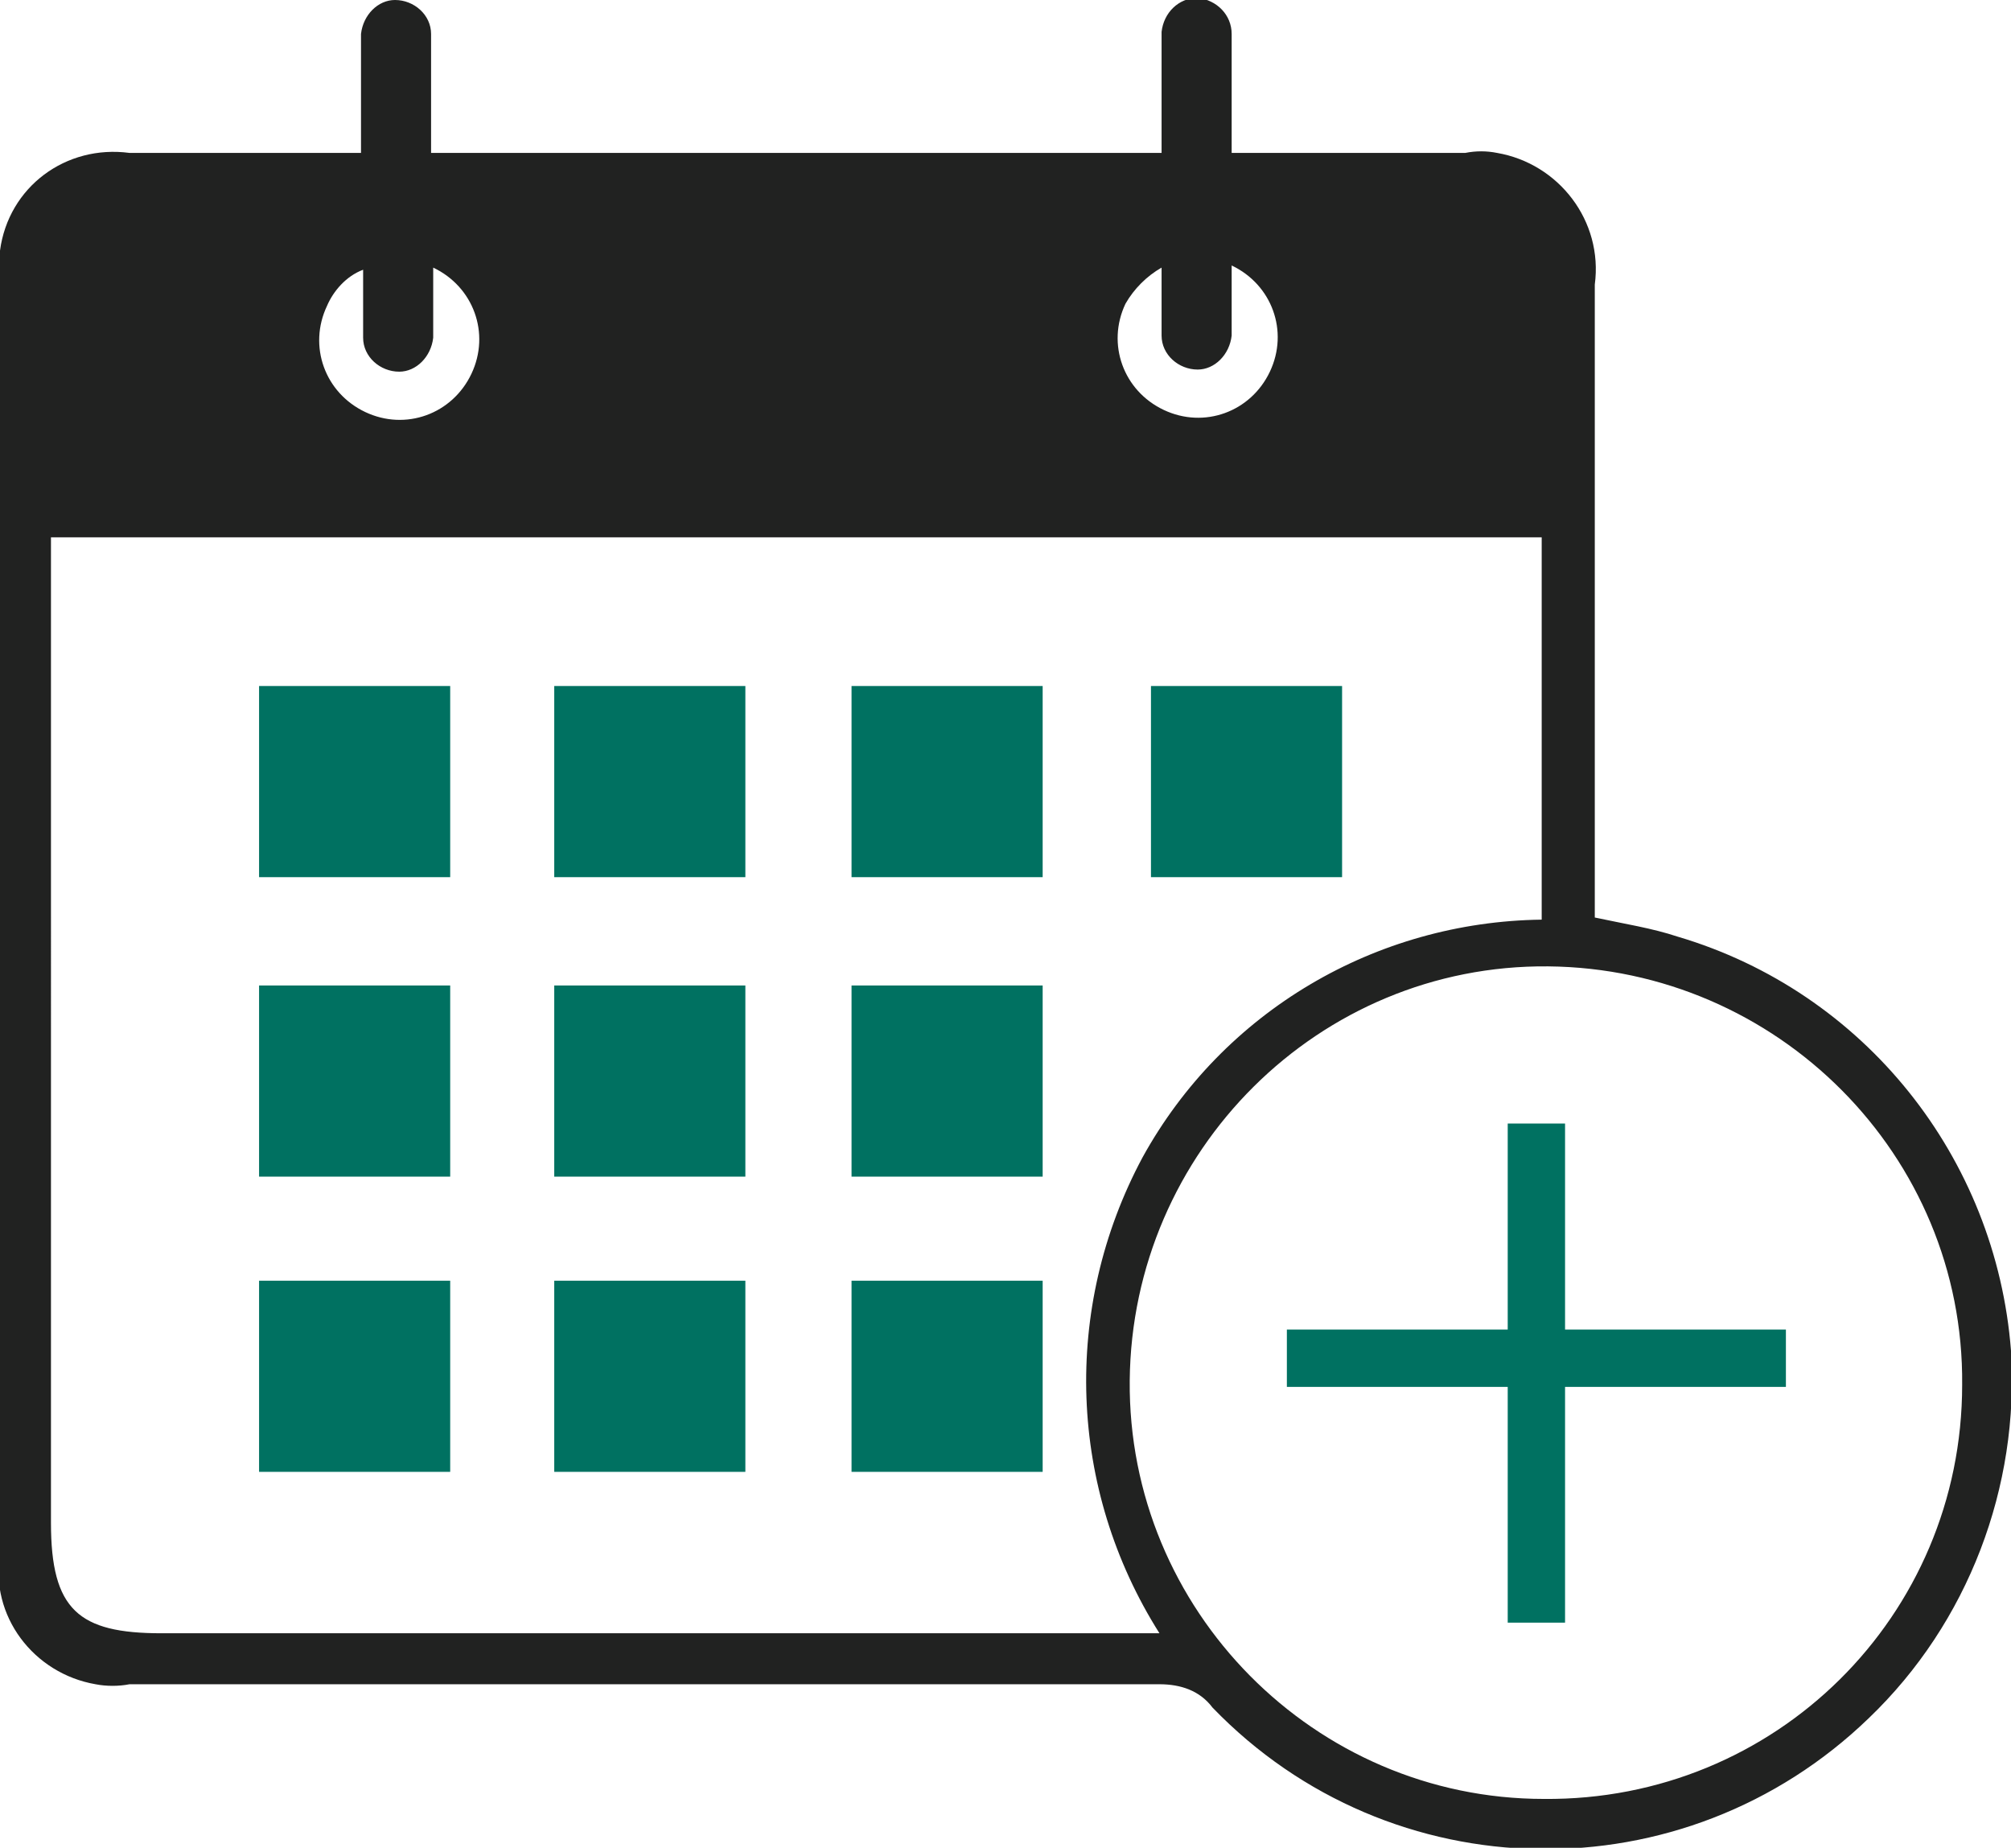 <?xml version="1.0" encoding="utf-8"?>
<!-- Generator: Adobe Illustrator 27.8.1, SVG Export Plug-In . SVG Version: 6.00 Build 0)  -->
<svg version="1.1" id="Layer_1" xmlns="http://www.w3.org/2000/svg" xmlns:xlink="http://www.w3.org/1999/xlink" x="0px" y="0px"
	 viewBox="0 0 94.7 87" style="enable-background:new 0 0 94.7 87;" xml:space="preserve">
<style type="text/css">
	.st0{fill:#007161;}
	.st1{clip-path:url(#SVGID_00000140717357101621851970000004859508250704838809_);}
	.st2{fill:#212221;}
</style>
<rect x="12.2" y="32.3" class="st0" width="9" height="9"/>
<rect x="26.1" y="32.3" class="st0" width="9" height="9"/>
<rect x="40.1" y="32.3" class="st0" width="9" height="9"/>
<rect x="12.2" y="46.4" class="st0" width="9" height="9"/>
<rect x="26.1" y="46.4" class="st0" width="9" height="9"/>
<rect x="40.1" y="46.4" class="st0" width="9" height="9"/>
<rect x="12.2" y="60.3" class="st0" width="9" height="9"/>
<rect x="26.1" y="60.3" class="st0" width="9" height="9"/>
<rect x="40.1" y="60.3" class="st0" width="9" height="9"/>
<rect x="54.2" y="32.3" class="st0" width="9" height="9"/>
<path class="st0" d="M84.1,62.6H73.7v-9.7H71v9.7H60.6v2.7H71v11.1h2.7V65.3h10.4V62.6z"/>
<g>
	<defs>
		<rect id="SVGID_1_" width="94.7" height="87"/>
	</defs>
	<clipPath id="SVGID_00000139977086575670768030000017025572055139514258_">
		<use xlink:href="#SVGID_1_"  style="overflow:visible;"/>
	</clipPath>
	<g style="clip-path:url(#SVGID_00000139977086575670768030000017025572055139514258_);">
		<path class="st2" d="M94.7,63.6c-0.7-9.1-6.9-16.9-15.7-19.5c-1.2-0.4-2.5-0.6-3.9-0.9V13.4c0.4-3-1.7-5.7-4.6-6.2
			c-0.5-0.1-1-0.1-1.5,0H58V1.6c0-0.9-0.7-1.6-1.6-1.7c-0.9,0-1.6,0.7-1.7,1.6c0,0,0,0.1,0,0.1v5.6H20.3V1.6c0-0.9-0.8-1.6-1.7-1.6
			c-0.8,0-1.5,0.7-1.6,1.6v5.6H6.1c-3-0.4-5.7,1.6-6.1,4.6c-0.1,0.5-0.1,1.1,0,1.6c0,19.9,0,39.8,0,59.7c-0.5,3,1.6,5.7,4.5,6.2
			c0.5,0.1,1.1,0.1,1.6,0c16.2,0,32.3,0,48.5,0c1,0,1.9,0.3,2.5,1.1c8.4,8.7,22.2,8.9,30.9,0.5C92.7,76.4,95.1,70,94.7,63.6
			 M54.7,12.6v3.2c0,0.9,0.8,1.6,1.7,1.6c0.8,0,1.5-0.7,1.6-1.6v-3.3c1.9,0.9,2.7,3.1,1.8,5c-0.9,1.9-3.1,2.7-5,1.8
			c-1.9-0.9-2.7-3.1-1.8-5C53.4,13.6,54,13,54.7,12.6 M17.1,12.7v3.2c0,0.9,0.8,1.6,1.7,1.6c0.8,0,1.5-0.7,1.6-1.6v-3.3
			c1.9,0.9,2.7,3.1,1.8,5c-0.9,1.9-3.1,2.7-5,1.8c-1.9-0.9-2.7-3.1-1.8-5C15.7,13.7,16.3,13,17.1,12.7 M51.6,76.9h-44
			c-3.9,0-5.2-1.1-5.2-5.2V25.3h70.2v18c-7.8,0.1-15,4.3-18.8,11.2c-3.8,7.1-3.5,15.6,0.8,22.4L51.6,76.9z M72.7,84.7
			c-10.8,0-19.6-8.9-19.5-19.7s8.9-19.6,19.7-19.5s19.6,8.9,19.5,19.7c0,0,0,0,0,0C92.4,76.1,83.6,84.8,72.7,84.7"/>
	</g>
</g>
</svg>
